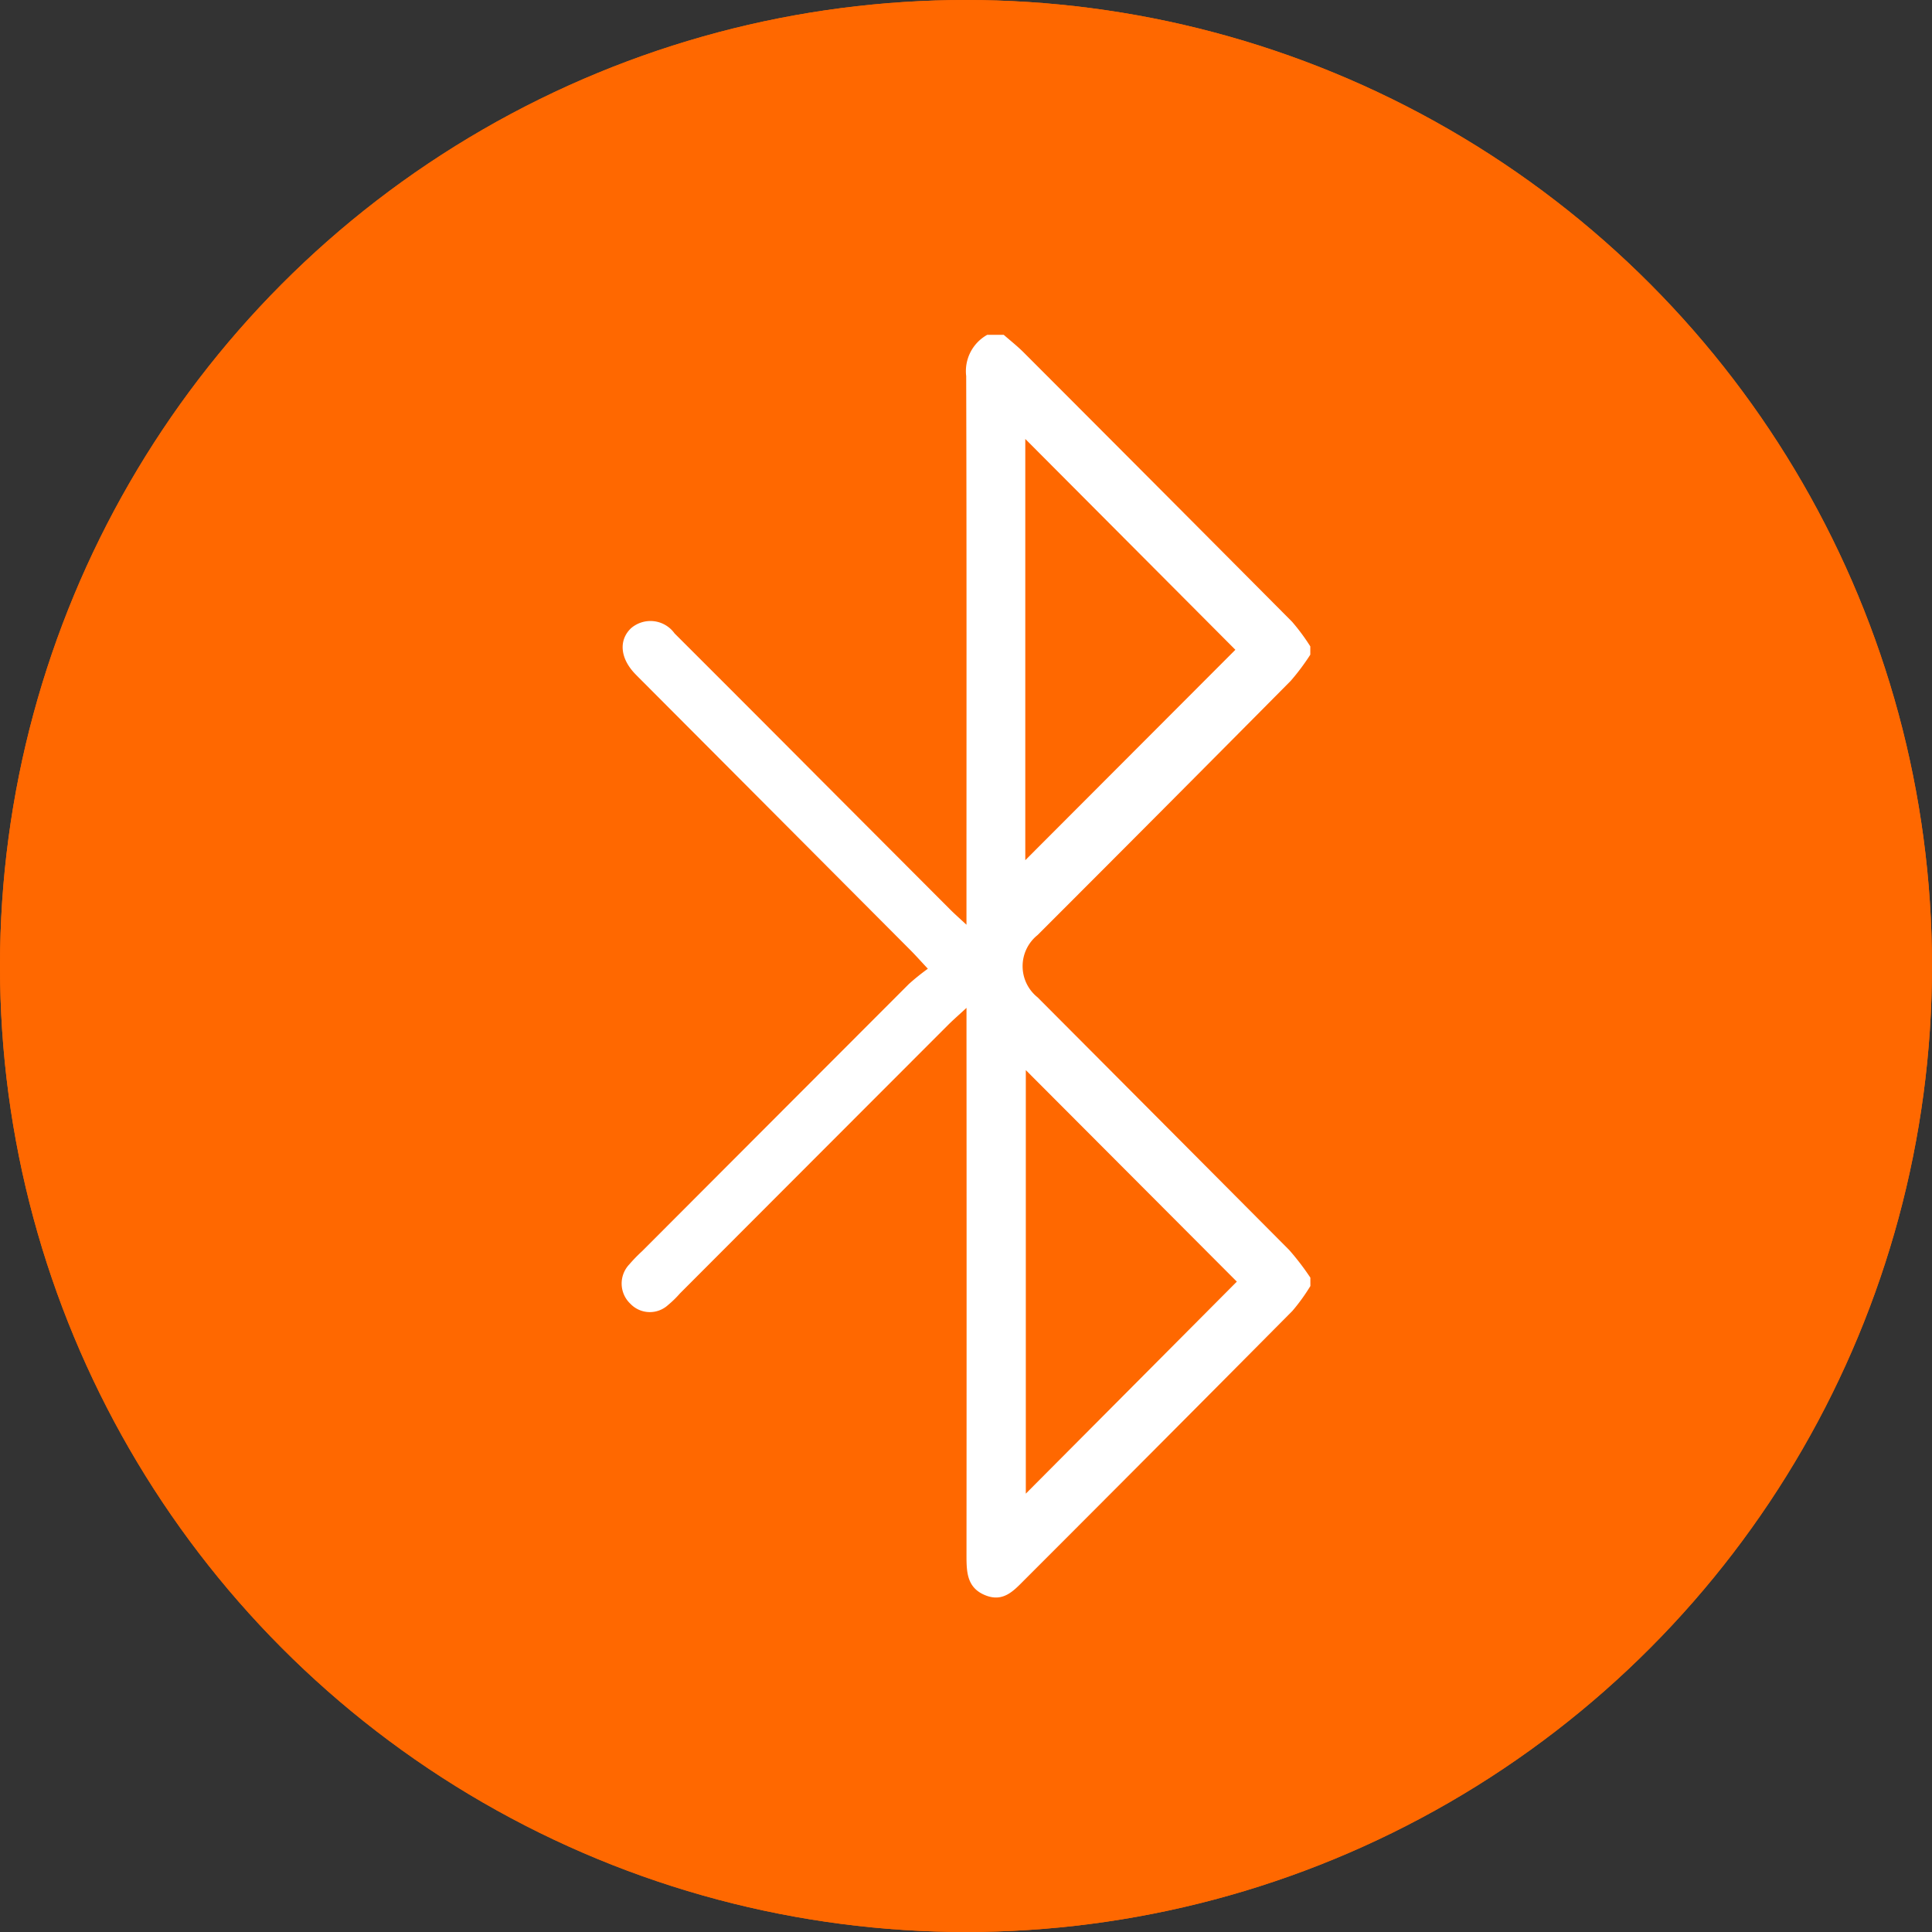 <svg xmlns="http://www.w3.org/2000/svg" width="70" height="70" viewBox="0 0 70 70">
  <rect x="0" y="0" width="70" height="70" fill="#333333" stroke="none"/>
  <g id="Grupo_3564" data-name="Grupo 3564" transform="translate(-1036 -3816.769)">
    <circle id="Elipse_145" data-name="Elipse 145" cx="35" cy="35" r="35" transform="translate(1036 3816.769)" fill="#ff6800"/>
    <circle id="Elipse_148" data-name="Elipse 148" cx="35" cy="35" r="35" transform="translate(1036 3816.769)" fill="#ff6800"/>
    <g id="Grupo_451" data-name="Grupo 451" transform="translate(-4927.146 4967.364)">
      <path id="Trazado_1036" data-name="Trazado 1036" d="M6010.624-1104a6.963,6.963,0,0,1-.65.9q-4.84,4.879-9.7,9.739c-.391.391-.765.827-1.417.57-.673-.265-.693-.834-.693-1.434q.007-9.439,0-18.879v-.974c-.292.27-.488.44-.671.623q-4.858,4.861-9.713,9.725a3.718,3.718,0,0,1-.43.419.975.975,0,0,1-1.364-.046,1.007,1.007,0,0,1-.039-1.427,5.721,5.721,0,0,1,.471-.485q4.828-4.838,9.659-9.674a8.369,8.369,0,0,1,.687-.553c-.273-.292-.45-.492-.639-.681q-4.824-4.842-9.65-9.682c-.106-.106-.213-.212-.317-.32-.543-.564-.6-1.218-.154-1.649a1.075,1.075,0,0,1,1.583.183q2.684,2.68,5.36,5.368,2.308,2.313,4.616,4.626c.153.154.318.3.6.561v-.925c0-6.318.008-12.636-.01-18.954a1.505,1.505,0,0,1,.761-1.494h.6c.241.211.493.409.719.635q4.87,4.875,9.729,9.762a7.463,7.463,0,0,1,.659.891v.3a8.289,8.289,0,0,1-.71.949q-4.575,4.615-9.171,9.209a1.445,1.445,0,0,0,0,2.258q4.561,4.576,9.118,9.156a9.394,9.394,0,0,1,.765,1Zm-10.33-30.691v15.263l7.612-7.624Zm.019,22.868v15.346l7.646-7.682Z" fill="#fff"/>
    </g>
  </g>
</svg>

